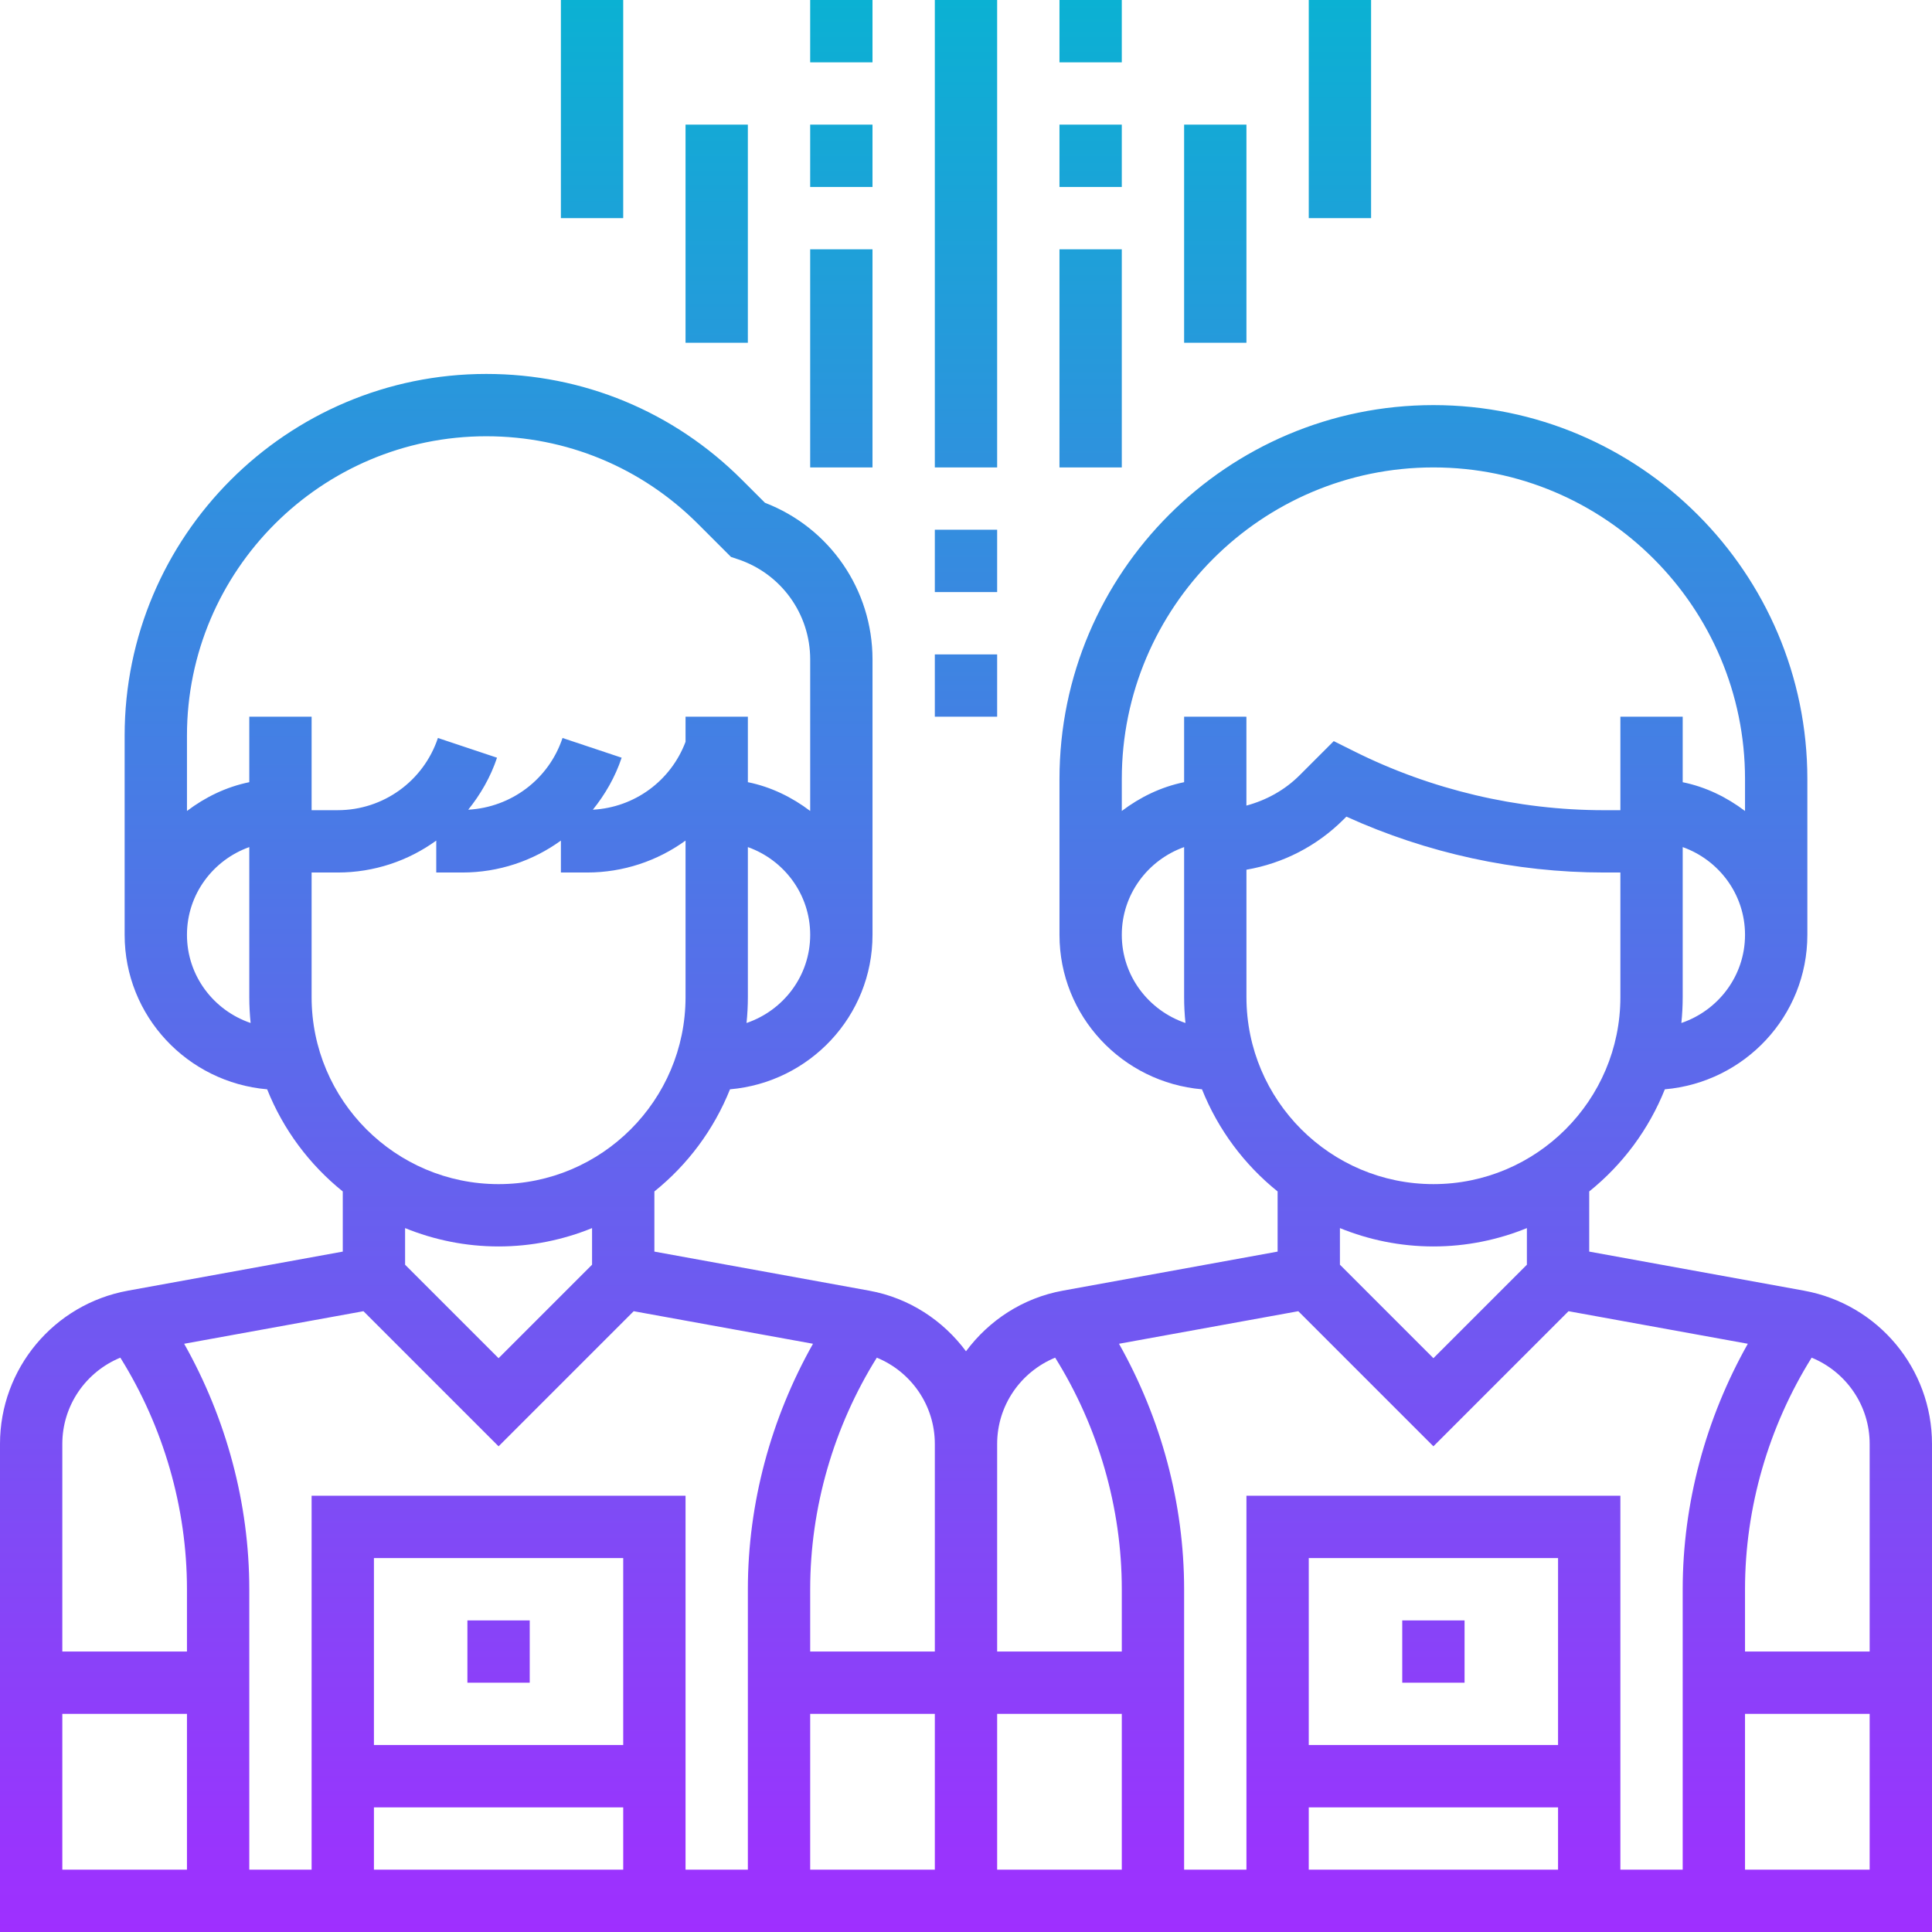 <svg height="496pt" viewBox="0 0 496 496" width="496pt" xmlns="http://www.w3.org/2000/svg" xmlns:xlink="http://www.w3.org/1999/xlink"><linearGradient id="a" gradientUnits="userSpaceOnUse" x1="248" x2="248" y1="496" y2="0"><stop offset="0" stop-color="#9f2fff"/><stop offset="1" stop-color="#0bb1d3"/></linearGradient><path d="m463.152 331.352-55.152-10.031v-15.441c8.551-6.871 15.281-15.887 19.414-26.223 20.434-1.77 36.586-18.77 36.586-39.656v-40c0-52.938-43.062-96-96-96s-96 43.062-96 96v40c0 20.887 16.152 37.887 36.586 39.656 4.125 10.344 10.863 19.352 19.414 26.223v15.441l-55.16 10.031c-10.297 1.879-18.961 7.656-24.84 15.559-5.879-7.902-14.551-13.688-24.848-15.559l-55.152-10.031v-15.441c8.551-6.871 15.281-15.887 19.414-26.223 20.434-1.77 36.586-18.77 36.586-39.656v-70.703c0-17.914-11.016-33.832-27.609-40.219l-5.887-5.879c-17.527-17.543-40.84-27.199-65.656-27.199-51.191 0-92.848 41.656-92.848 92.848v51.152c0 20.887 16.152 37.887 36.586 39.656 4.125 10.344 10.863 19.352 19.414 26.223v15.441l-55.16 10.031c-19.023 3.473-32.84 20.016-32.84 39.352v125.297h496v-125.297c0-19.336-13.816-35.879-32.848-39.352zm-271.496-68.719c.223-2.176.344-4.395.344-6.633v-38.527c9.289 3.312 16 12.113 16 22.527 0 10.543-6.879 19.414-16.344 22.633zm-143.656-22.633c0-10.414 6.711-19.215 16-22.527v38.527c0 2.238.121 4.457.344 6.633-9.465-3.219-16.344-12.09-16.344-22.633zm16-56v16.809c-5.945 1.215-11.328 3.855-16 7.391v-19.352c0-42.367 34.48-76.848 76.848-76.848 20.527 0 39.832 7.992 54.344 22.504l8.488 8.488 1.793.594c11.078 3.703 18.527 14.031 18.527 25.711v38.902c-4.672-3.535-10.055-6.184-16-7.391v-16.809h-16v6.441c-3.793 10.055-13.098 16.855-23.801 17.438 3.152-3.918 5.73-8.367 7.395-13.352l-15.18-5.062c-3.527 10.605-13.156 17.801-24.207 18.414 3.152-3.918 5.73-8.367 7.395-13.352l-15.176-5.062c-3.707 11.086-14.043 18.535-25.723 18.535h-6.703v-24zm16 72v-32h6.703c9.328 0 18.113-2.992 25.297-8.199v8.199h6.703c9.328 0 18.113-2.992 25.297-8.199v8.199h6.703c9.328 0 18.113-2.992 25.297-8.199v40.199c0 26.473-21.527 48-48 48s-48-21.527-48-48zm72 59.289v9.398l-24 24-24-24v-9.398c7.414 3.016 15.512 4.711 24 4.711s16.586-1.695 24-4.711zm-104 164.711h-32v-40h32zm0-56h-32v-53.297c0-9.887 6.047-18.512 14.895-22.152 11.074 17.738 17.105 38.512 17.105 59.449zm112 56h-64v-16h64zm0-32h-64v-48h64zm32 32h-16v-96h-96v96h-16v-72c0-22.031-5.922-43.871-16.719-63.016l46.031-8.359 34.688 34.688 34.688-34.688 46.031 8.359c-10.797 19.145-16.719 40.984-16.719 63.016zm48 0h-32v-40h32zm0-56h-32v-16c0-20.938 6.031-41.711 17.105-59.449 8.848 3.641 14.895 12.266 14.895 22.152zm191.656-161.367c.223-2.176.344-4.395.344-6.633v-38.527c9.289 3.312 16 12.113 16 22.527 0 10.543-6.879 19.414-16.344 22.633zm-143.656-22.633c0-10.414 6.711-19.215 16-22.527v38.527c0 2.238.121 4.457.344 6.633-9.465-3.219-16.344-12.09-16.344-22.633zm16-56v16.809c-5.945 1.215-11.328 3.855-16 7.391v-8.199c0-44.113 35.887-80 80-80s80 35.887 80 80v8.207c-4.672-3.535-10.055-6.184-16-7.391v-16.816h-16v24h-4.223c-22.176 0-44.379-5.238-64.203-15.16l-5.16-2.574-8.766 8.766c-3.84 3.832-8.551 6.402-13.656 7.785v-22.816zm16 72v-32.719c9.406-1.625 18.078-6.051 24.969-12.938l.688-.688c20.68 9.398 43.406 14.344 66.121 14.344h4.223v32c0 26.473-21.527 48-48 48s-48-21.527-48-48zm72 59.289v9.398l-24 24-24-24v-9.398c7.414 3.016 15.512 4.711 24 4.711s16.586-1.695 24-4.711zm-104 164.711h-32v-40h32zm0-56h-32v-53.297c0-9.887 6.047-18.512 14.895-22.152 11.074 17.738 17.105 38.512 17.105 59.449zm112 56h-64v-16h64zm0-32h-64v-48h64zm32 32h-16v-96h-96v96h-16v-72c0-22.031-5.922-43.871-16.719-63.016l46.031-8.359 34.688 34.688 34.688-34.688 46.031 8.359c-10.797 19.145-16.719 40.984-16.719 63.016zm48 0h-32v-40h32zm0-56h-32v-16c0-20.938 6.031-41.711 17.105-59.449 8.848 3.641 14.895 12.266 14.895 22.152zm-344 8h-16v-16h16zm240 0h-16v-16h16zm-152-416h-16v-16h16zm-16 16h16v16h-16zm0 32h16v56h-16zm80-48h-16v-16h16zm-16 16h16v16h-16zm0 32h16v56h-16zm-16 56h-16v-120h16zm-16 16h16v16h-16zm0 32h16v16h-16zm80-136v56h-16v-56zm32-32v56h-16v-56zm-160 88h-16v-56h16zm-32-88v56h-16v-56zm0 0" fill="url(#a)"/></svg>
